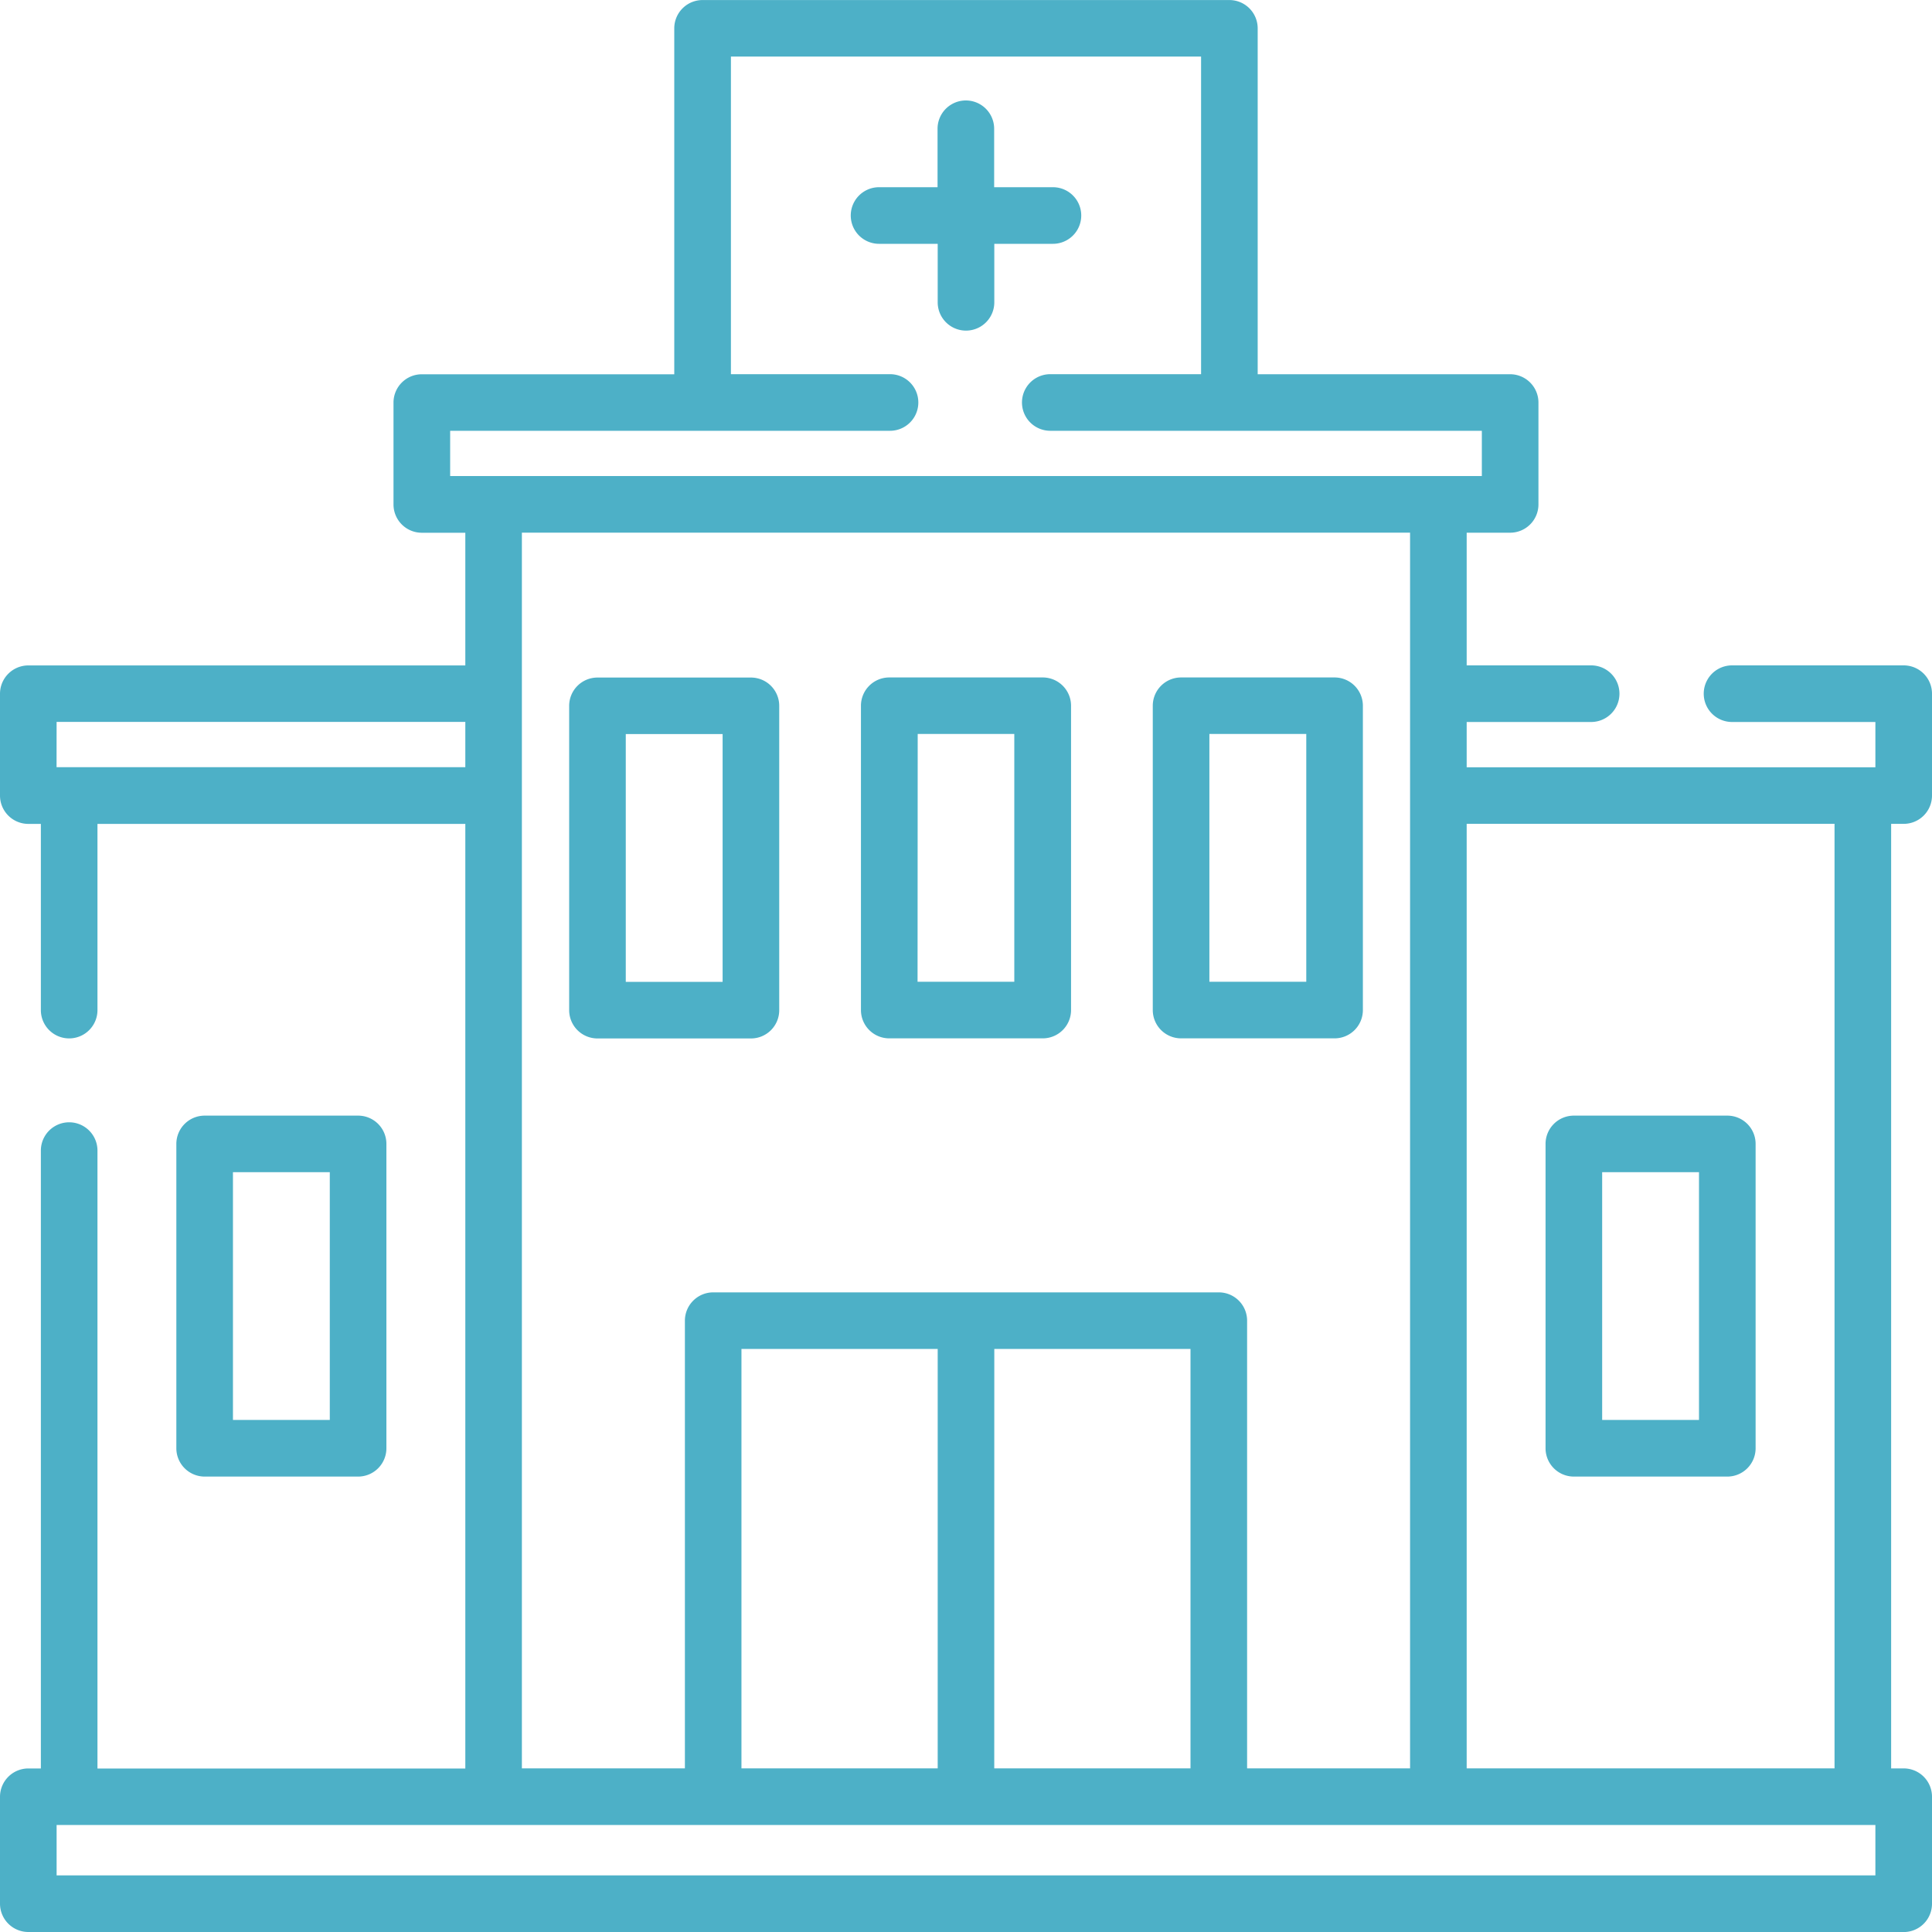 <svg xmlns="http://www.w3.org/2000/svg" width="40" height="40" viewBox="0 0 40 40"><path d="M.586,2040a.587.587,0,0,1-.586-.586V2037.2a.587.587,0,0,1,.586-.586h.26v-12.792a.586.586,0,1,1,1.172,0v12.793H9.634v-19.557H2.018v3.855a.586.586,0,0,1-1.172,0v-3.855H.586a.587.587,0,0,1-.586-.586v-2.109a.587.587,0,0,1,.586-.586H9.634v-2.747h-.9a.586.586,0,0,1-.587-.586v-2.109a.586.586,0,0,1,.587-.586h5.226v-7.162a.586.586,0,0,1,.586-.586H25.453a.586.586,0,0,1,.586.586v7.161h5.227a.587.587,0,0,1,.586.586v2.109a.586.586,0,0,1-.586.586h-.9v2.747h2.577a.586.586,0,1,1,0,1.172H30.366v.938h8.462v-.938H35.86a.586.586,0,1,1,0-1.172h3.554a.586.586,0,0,1,.586.586v2.109a.586.586,0,0,1-.586.586h-.26v19.556h.26a.586.586,0,0,1,.586.586v2.216a.586.586,0,0,1-.586.586Zm.586-1.172H38.828v-1.044H1.172Zm29.194-2.216h7.616v-19.556H30.366Zm-5.132-9.855a.586.586,0,0,1,.586.586v9.269h3.374v-25.584H10.805v25.584H14.18v-9.269a.587.587,0,0,1,.586-.586Zm-4.649,9.855h4.063v-8.683H20.586Zm-5.234,0h4.063v-8.683H15.351Zm-14.18-20.728H9.634v-.938H1.172Zm8.149-6.028H30.68v-.937H21.745a.586.586,0,0,1,0-1.172h3.122v-6.576H15.133v6.576h3.294a.586.586,0,0,1,0,1.172H9.32Zm23.265,20.715a.586.586,0,0,1-.586-.587v-6.3a.585.585,0,0,1,.586-.586h3.177a.585.585,0,0,1,.586.586v6.3a.586.586,0,0,1-.586.587Zm.586-1.173h2.005v-5.129H33.171Zm-28.934,1.173a.587.587,0,0,1-.586-.587v-6.3a.586.586,0,0,1,.586-.586H7.414a.585.585,0,0,1,.586.586v6.3a.586.586,0,0,1-.586.587Zm.586-1.173H6.828v-5.129H4.823Zm19.63-7.9a.586.586,0,0,1-.586-.586v-6.3a.586.586,0,0,1,.586-.586h3.178a.586.586,0,0,1,.586.586v6.3a.586.586,0,0,1-.586.586Zm.586-1.172h2.006v-5.13H25.039Zm-6.628,1.172a.586.586,0,0,1-.586-.586v-6.3a.586.586,0,0,1,.586-.586h3.177a.586.586,0,0,1,.587.586v6.3a.586.586,0,0,1-.587.586Zm.586-1.172H21v-5.13H19ZM12.37,2021.5a.586.586,0,0,1-.586-.586v-6.3a.586.586,0,0,1,.586-.586h3.177a.585.585,0,0,1,.586.586v6.3a.585.585,0,0,1-.586.586Zm.586-1.172h2.005v-5.13H12.956Zm6.458-14.069v-1.211H18.2a.586.586,0,0,1,0-1.172h1.211v-1.21a.586.586,0,1,1,1.172,0v1.21H21.8a.586.586,0,0,1,0,1.172H20.586v1.211a.586.586,0,1,1-1.172,0Z" transform="translate(0 -2000)" fill="#4db0c7"/></svg>